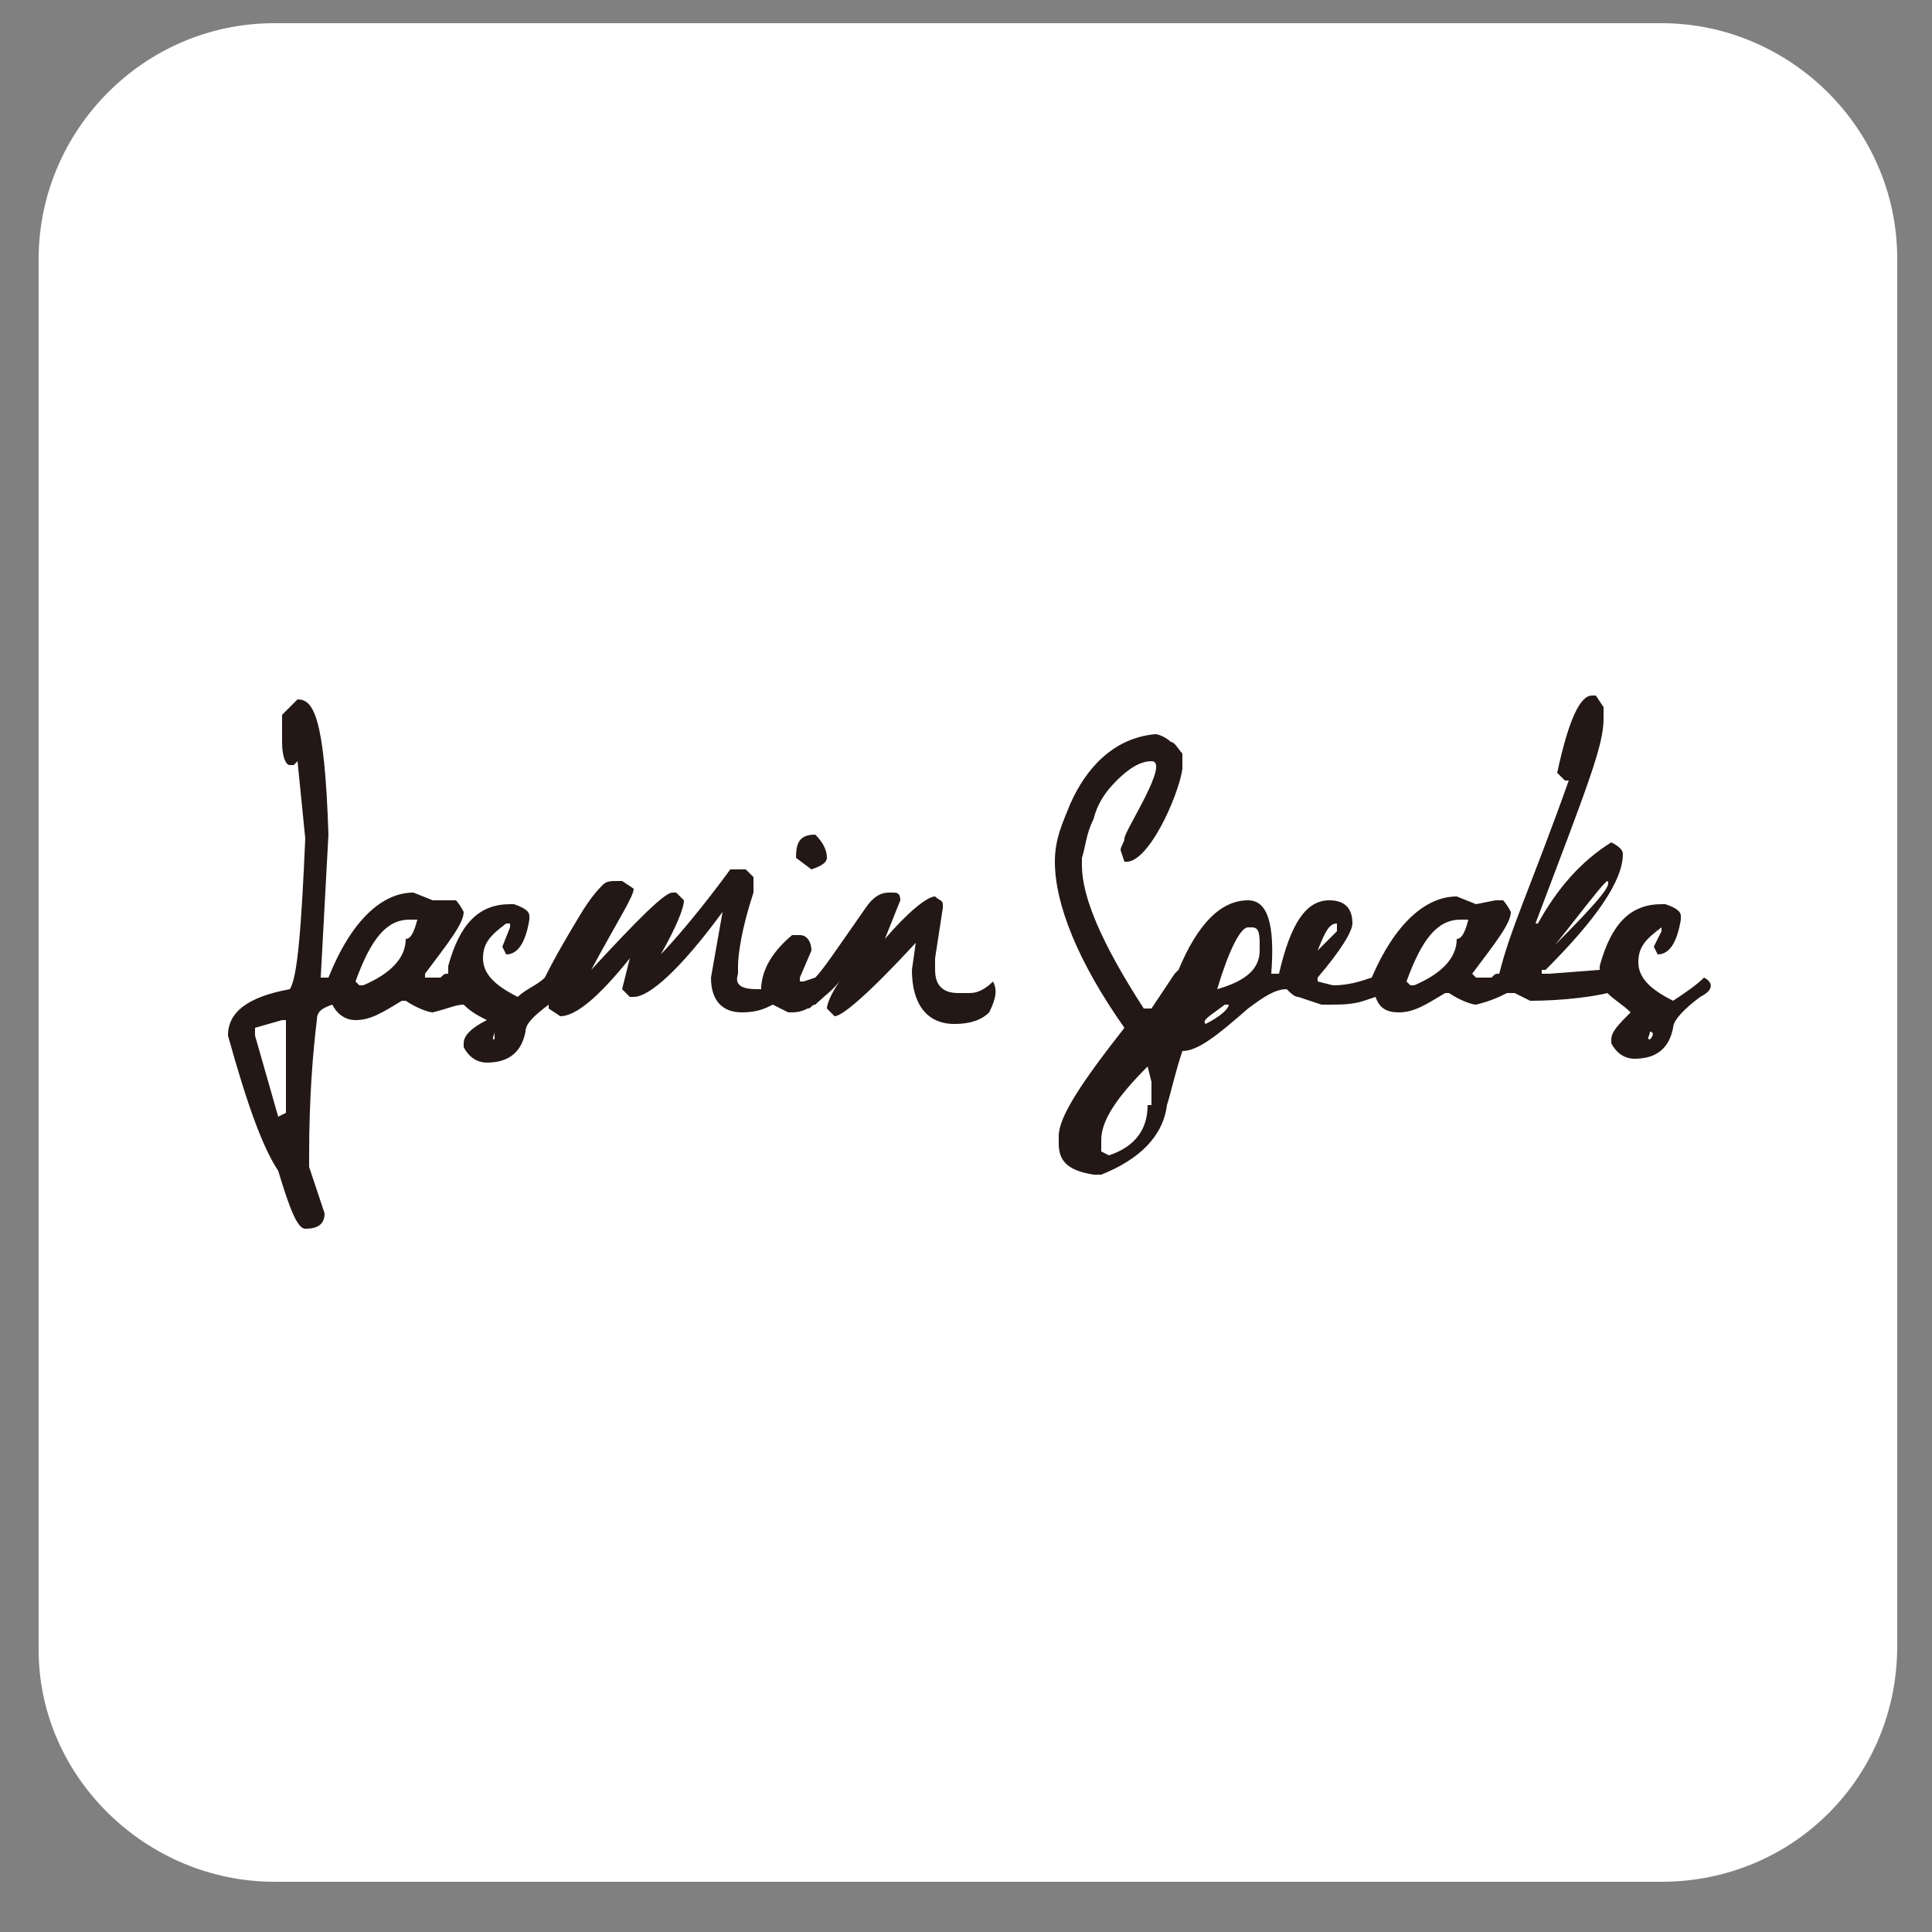 <?xml version="1.0" encoding="utf-8"?>
<!-- Generator: Adobe Illustrator 25.2.1, SVG Export Plug-In . SVG Version: 6.00 Build 0)  -->
<svg version="1.1" id="レイヤー_1" xmlns="http://www.w3.org/2000/svg" xmlns:xlink="http://www.w3.org/1999/xlink" x="0px"
	 y="0px" viewBox="0 0 50 50" style="enable-background:new 0 0 50 50;" xml:space="preserve">
<rect x="0" y="0" width="50" height="50" fill="#808080" stroke="none"/>
<style type="text/css">
	.st0{fill:#FFFFFF;}
	.st1{fill:#231815;}
</style>
<path class="st0" d="M43,48.7H7.1c-3.3,0-6.1-2.7-6.1-6v-36c0-3.3,2.7-6.1,6.1-6.1H43c3.3,0,6.1,2.7,6.1,6.1v35.9
	C49.1,46,46.4,48.7,43,48.7z"/>
<g>
	<g>
		<path class="st1" d="M12.2,25.2c0-0.1-0.1-0.2-0.2-0.1c-0.1,0-0.2,0.1-0.3,0.1c0,0.2,0.1,0.4,0.3,0.6l0,0
			C12.1,25.5,12.2,25.4,12.2,25.2z"/>
		<path class="st1" d="M14.1,25.3C14.1,25.3,14.1,25.4,14.1,25.3L14,25.7c0.1,0.1,0.3,0.1,0.4-0.1l-0.1,0.2c0,0,0,0,0.1-0.1
			C14.4,25.6,14.4,25.4,14.1,25.3z"/>
		<path class="st1" d="M8.5,25.4c0,0,0,0.1-0.1,0.1c0,0.2,0.1,0.3,0.1,0.4c0.1-0.1,0.3-0.1,0.5-0.2C9,25.5,8.8,25.4,8.5,25.4z"/>
		<path class="st1" d="M21.3,25.2L21.3,25.2c-0.1,0.1-0.1,0.1-0.2,0.1c-0.2,0.1-0.2,0.3-0.2,0.7H21l0,0c0.1,0,0.1-0.1,0.2-0.1
			c0.1-0.1,0.2-0.2,0.3-0.4L21.3,25.2z"/>
		<path class="st1" d="M20.4,25.6l-0.1-0.2l-0.6,0.1c0,0,0,0.1,0,0.1l0.1,0.2l0.2,0.1C20.3,25.8,20.4,25.7,20.4,25.6z"/>
		<path class="st1" d="M21.4,22.2c0-0.2-0.1-0.4-0.3-0.6c-0.4,0-0.5,0.2-0.5,0.6l0.4,0.3C21.3,22.4,21.4,22.3,21.4,22.2z"/>
		<path class="st1" d="M21.2,25.8c-0.1,0-0.1,0.1-0.2,0.1C21.1,25.9,21.1,25.9,21.2,25.8z"/>
		<path class="st1" d="M21,25.9L21,25.9L21,25.9L21,25.9z"/>
	</g>
	<path class="st1" d="M25.7,25.4c-0.2,0.2-0.4,0.3-0.6,0.3h-0.3c-0.4,0-0.6-0.2-0.6-0.6v-0.3l0.2-1.3v-0.1c0-0.1-0.1-0.1-0.2-0.2
		c-0.2,0-0.7,0.4-1.3,1.1l0.4-1c0-0.2-0.1-0.2-0.2-0.2H23c-0.2,0-0.4,0.1-0.6,0.4c-0.7,1-1.1,1.6-1.3,1.8l-0.3,0.1h-0.1v-0.1
		l0.3-0.7c0-0.2-0.1-0.4-0.3-0.4h-0.2c-0.6,0.5-0.8,1-0.8,1.4l-0.1,0c-0.4,0-0.6-0.1-0.5-0.4V25c0-0.3,0.1-1,0.4-1.9v-0.4l-0.2-0.2
		h-0.4c-1.1,1.5-1.8,2.2-1.8,2.2c0.4-0.7,0.6-1.2,0.6-1.4l-0.2-0.2h-0.1c-0.2,0-0.9,0.7-2.1,2c0.7-1.3,1.1-1.9,1.1-2.1l-0.3-0.2H16
		c-0.2,0-0.3,0-0.4,0.1c-0.1,0.1-0.3,0.3-0.6,0.8c-0.3,0.5-0.6,1-0.9,1.6v0c-0.2,0.2-0.5,0.3-0.7,0.5c-0.6-0.3-0.9-0.6-0.9-1
		s0.2-0.6,0.6-0.9h0.1V24l-0.2,0.5l0.1,0.2c0.3,0,0.5-0.3,0.6-0.9v-0.1c0-0.1-0.1-0.2-0.4-0.3h-0.1c-0.8,0-1.3,0.5-1.6,1.6
		c0,0.1,0,0.1,0,0.2c-0.1,0-0.1,0-0.2,0.1h-0.4L11,25.2c0.6-0.8,1-1.3,1-1.6c-0.1-0.2-0.2-0.3-0.2-0.3h-0.2l-0.4,0l-0.5-0.2
		c-0.8,0-1.6,0.7-2.2,2.2c-0.1,0-0.1,0-0.2,0l0.2-3.7c-0.1-3.1-0.4-3.5-0.8-3.5h0l-0.4,0.4v0.7c0,0.4,0.1,0.6,0.2,0.6h0.1l0.1-0.1
		l0.2,2c-0.1,2.3-0.2,3.6-0.4,3.9c-1.1,0.2-1.6,0.6-1.6,1.2c0.5,1.8,0.9,2.9,1.3,3.5c0.3,1,0.5,1.5,0.7,1.5c0.3,0,0.5-0.1,0.5-0.4
		L8,30.2v-0.3c0-1.5,0.1-2.7,0.2-3.5c0-0.2,0.1-0.3,0.4-0.4c0.1,0.2,0.3,0.4,0.6,0.4c0.4,0,0.7-0.2,1.2-0.5h0.1
		c0.3,0.2,0.6,0.3,0.7,0.3c0.4-0.1,0.6-0.2,0.8-0.2c0.2,0.2,0.4,0.3,0.6,0.4C12.2,26.6,12,26.8,12,27v0.1c0.1,0.2,0.3,0.4,0.6,0.4
		c0.6,0,0.9-0.3,1-0.8c0-0.2,0.2-0.4,0.6-0.7V26v0.1l0.3,0.2c0.4,0,1-0.5,1.8-1.5l-0.2,0.8l0.2,0.2h0.1c0.4,0,1.2-0.7,2.3-2.2
		l-0.3,1.7c0,0.6,0.3,0.9,0.8,0.9c0.4,0,0.6-0.1,0.8-0.2l0.4,0.2c0.2,0,0.3,0,0.5-0.1l0,0c0.1,0,0.1-0.1,0.2-0.1
		c0.2-0.2,0.5-0.4,0.7-0.7c-0.3,0.4-0.4,0.7-0.4,0.8l0.2,0.2c0.2,0,0.9-0.6,2.1-1.9l-0.1,0.7c0,0.9,0.4,1.4,1.1,1.4
		c0.4,0,0.7-0.1,0.9-0.3C25.8,25.8,25.8,25.6,25.7,25.4z M7.4,28.8L7.4,28.8l-0.2,0.1l-0.6-2.1v-0.2l0.7-0.2h0.1L7.4,28.8z
		 M10.5,24.3c0,0.5-0.4,0.9-1.1,1.2H9.3l-0.1-0.1c0.4-1.1,0.8-1.6,1.4-1.6h0.2C10.7,24.2,10.6,24.3,10.5,24.3z M12.8,26.9
		C12.7,26.9,12.7,26.9,12.8,26.9c-0.1,0,0-0.1,0-0.2C12.8,26.7,12.8,26.8,12.8,26.9z"/>
	<path class="st1" d="M44.1,25.3c-0.2,0.2-0.5,0.4-0.8,0.6c-0.6-0.3-0.9-0.6-0.9-1s0.2-0.6,0.6-0.9H43v0.1l-0.2,0.4l0.1,0.2
		c0.3,0,0.5-0.3,0.6-0.9v-0.1c0-0.1-0.1-0.2-0.4-0.3h-0.1c-0.8,0-1.3,0.5-1.6,1.6c0,0,0,0.1,0,0.1l-1.3,0.1h-0.2v-0.1h0.1
		c1.3-1.3,2-2.3,2-3c0-0.1-0.1-0.2-0.3-0.3c-0.8,0.5-1.4,1.2-1.9,2.1h-0.1V24c1.4-3.7,1.8-4.7,1.8-5.4v-0.3l-0.2-0.3h-0.1
		c-0.3,0-0.6,0.6-0.9,2l0.2,0.2h0.1c-1,2.8-1.5,3.8-1.8,5c-0.1,0-0.1,0-0.2,0.1h-0.4l-0.1-0.1c0.6-0.8,1-1.3,1-1.6
		c-0.1-0.2-0.2-0.3-0.2-0.3h-0.2l-0.5,0.1l-0.5-0.2c-0.8,0-1.6,0.7-2.2,2.1c-0.3,0.1-0.6,0.2-1,0.2l-0.4-0.1v-0.1
		c0.6-0.7,0.9-1.2,0.9-1.4c0-0.4-0.2-0.6-0.6-0.6c-0.6,0-1,0.6-1.3,1.9c-0.1,0-0.1,0-0.2,0c0.1-1.3-0.1-1.9-0.6-1.9
		c-0.7,0-1.3,0.6-1.8,1.8c0,0-0.1,0.1-0.1,0.1l-0.6,0.9h-0.2c-1.1-1.7-1.6-2.9-1.6-3.7v-0.2c0.1-0.3,0.1-0.6,0.3-1
		c0.1-0.4,0.3-0.7,0.6-1s0.6-0.5,0.9-0.5c0.5,0-0.7,1.8-0.7,2c0,0.1-0.1,0.2-0.1,0.3c0,0,0.1,0.3,0.1,0.3c0.6,0.1,1.4-1.7,1.5-2.4
		c0-0.1,0-0.3,0-0.4c-0.1-0.1-0.2-0.3-0.3-0.3c-0.1-0.1-0.3-0.2-0.4-0.2c-1.1,0.1-1.8,0.9-2.2,1.8c-0.2,0.5-0.4,0.9-0.4,1.5
		c0,1.1,0.6,2.6,1.8,4.3c-1.1,1.4-1.7,2.3-1.7,2.8v0.2c0,0.5,0.3,0.7,0.9,0.8h0.2c1-0.4,1.6-1,1.7-1.8c0.1-0.3,0.2-0.8,0.4-1.4
		c0.4,0,0.9-0.4,1.7-1.1c0.4-0.3,0.7-0.5,1-0.5c0.1,0.1,0.2,0.2,0.3,0.2l0.6,0.2h0.2c0.3,0,0.6,0,0.9-0.1l0.3-0.1
		c0.1,0.3,0.3,0.4,0.6,0.4c0.4,0,0.7-0.2,1.2-0.5h0.1c0.3,0.2,0.6,0.3,0.7,0.3c0.4-0.1,0.6-0.2,0.8-0.3c0,0,0,0,0,0l0.2,0l0.4,0.2
		c0.8,0,1.6-0.1,2-0.2c0.2,0.2,0.4,0.3,0.6,0.5c-0.3,0.3-0.5,0.5-0.5,0.7v0.1c0.1,0.2,0.3,0.4,0.6,0.4c0.6,0,0.9-0.3,1-0.8
		c0-0.2,0.3-0.5,0.7-0.8C44.4,25.6,44.3,25.4,44.1,25.3z M29.7,28.6c0,0.7-0.4,1.1-1,1.3l-0.2-0.1v-0.3c0-0.5,0.4-1.1,1.2-1.9
		l0.1,0.4V28.6z M31.2,26.5L31.2,26.5c-0.1-0.1,0.1-0.2,0.5-0.5h0.1C31.8,26.1,31.6,26.3,31.2,26.5z M32.6,24.6c0,0.5-0.4,0.8-1.1,1
		c0.3-1,0.6-1.6,0.8-1.6h0.1c0.2,0,0.2,0.2,0.2,0.5C32.6,24.4,32.6,24.6,32.6,24.6z M34.1,24.6c0.2-0.5,0.3-0.7,0.5-0.7v0.2
		L34.1,24.6z M37.7,24.3c0,0.5-0.4,0.9-1.1,1.2h-0.1l-0.1-0.1c0.4-1.1,0.8-1.6,1.4-1.6H38C37.9,24.2,37.8,24.3,37.7,24.3z
		 M41.6,22.8c0.1,0.1-0.1,0.4-1.5,1.8C40.1,24.7,41.5,22.8,41.6,22.8z M42.7,26.9C42.7,26.9,42.6,26.9,42.7,26.9c-0.1,0,0-0.1,0-0.2
		C42.8,26.7,42.8,26.8,42.7,26.9z"/>
</g>
</svg>
